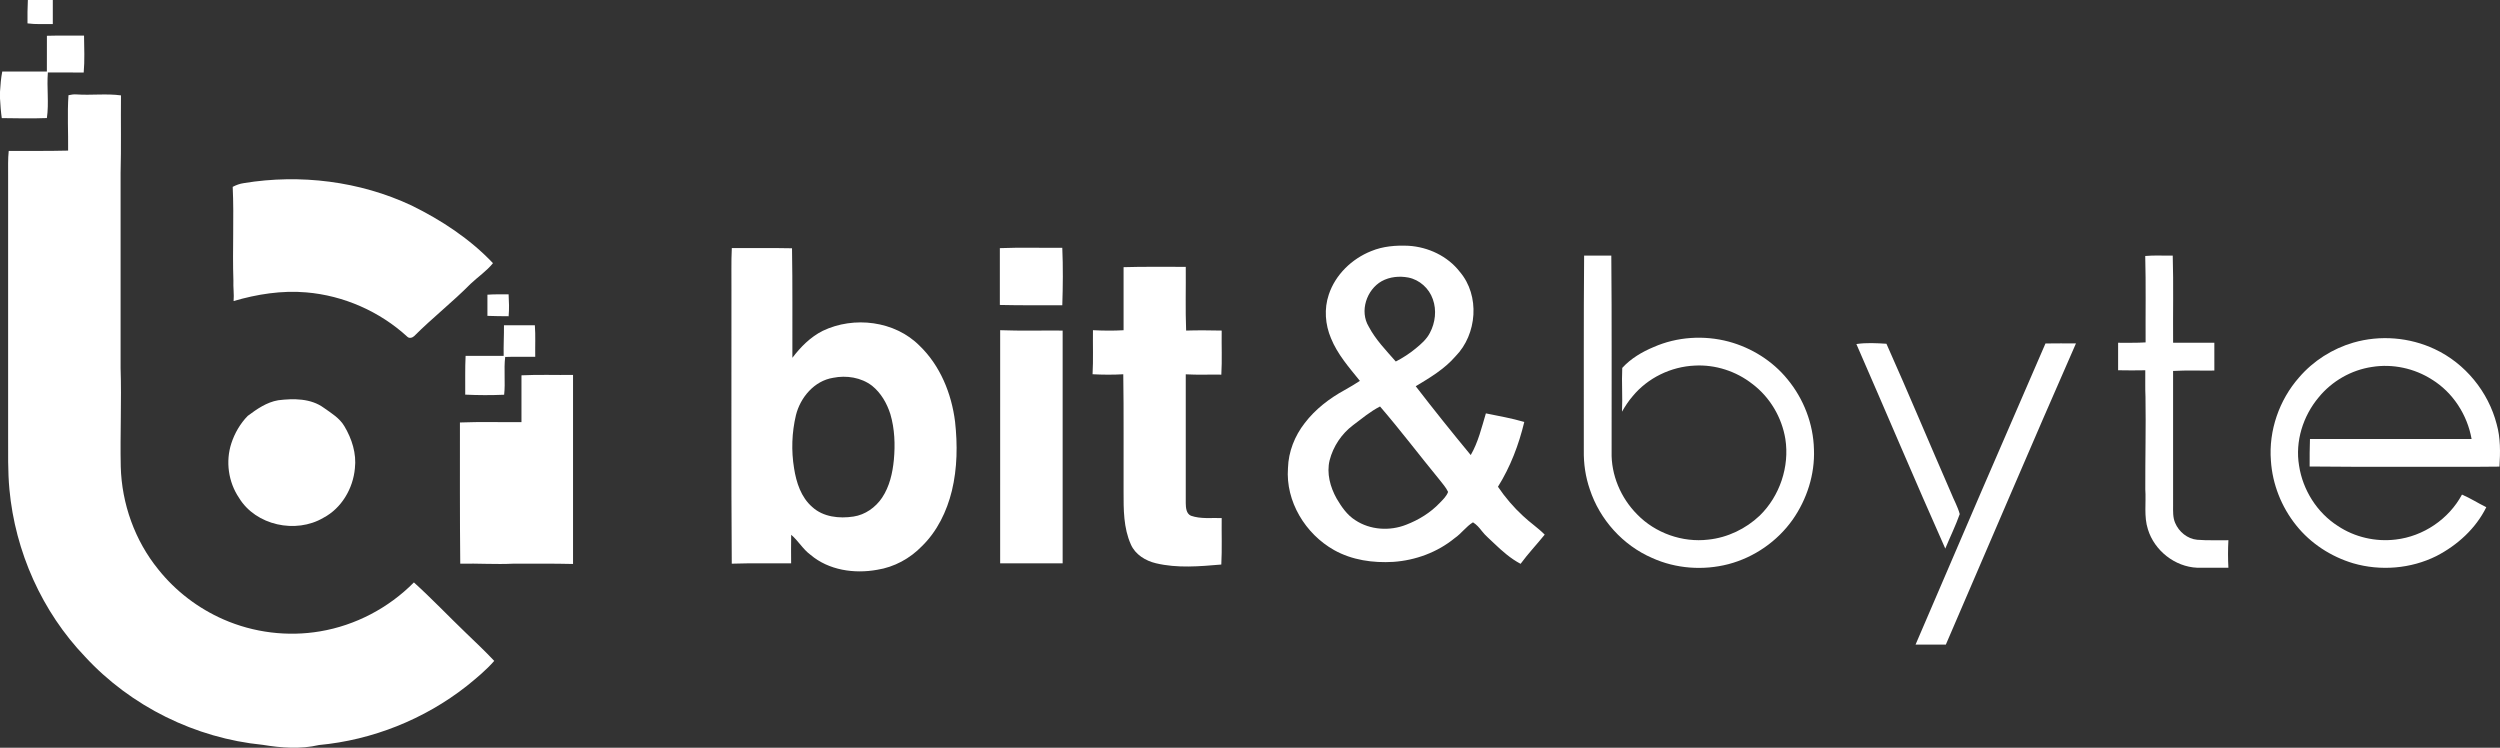 <svg viewBox="0 0 2000.31 598.27" xmlns="http://www.w3.org/2000/svg" id="Capa_2"><rect x="0" y="0" width="2000.31" height="598.27" fill="#333333" stroke="none"/><defs><style>.cls-1{fill:#fff;}</style></defs><g id="Layer_1"><g><path d="M22.29,0h19.96V19.25c-6.75-.12-13.54,.38-20.25-.54-.03-6.24-.04-12.48,.29-18.71Z" class="cls-1"></path><path d="M37.53,28.63c9.9-.29,19.81-.06,29.71-.13,.11,9.84,.6,19.7-.27,29.52-9.56-.05-19.11,0-28.67-.03-.98,12.15,.97,24.37-.79,36.47-12.03,.46-24.06,.2-36.09,.04-.76-5.21-1.08-10.46-1.42-15.71v-5.42c.34-5.4,.76-10.8,1.8-16.12,11.9,0,23.8,0,35.7-.01,.01-9.53-.04-19.07,.03-28.61Z" class="cls-1"></path><path d="M54.79,76.19c2.1-.42,4.22-.85,6.37-.64,11.87,.82,23.82-.82,35.64,.77-.22,20.73,.24,41.47-.31,62.18,.02,51.99,.02,103.99,0,155.98,.85,26.29-.43,52.6,.13,78.91,.78,29.68,11.28,59.16,30.05,82.24,13.8,17.32,31.9,31.13,52.18,40,24.09,10.57,51.31,13.95,77.25,9.53,28.33-4.76,54.9-18.73,75.07-39.16,14.4,13.01,27.75,27.12,41.76,40.55,7.61,7.3,15.27,14.57,22.52,22.25-6.59,7.52-14.4,13.93-22.16,20.22-33.81,26.53-75.31,43.12-118.11,47.1-14.79,3.46-30.14,2.26-44.98-.16-53.8-5.31-105.43-30.73-142.11-70.49-34.55-36.06-55.95-84.17-60.55-133.83-1.37-14.67-.99-29.43-1.04-44.15V140.49c.05-6.59-.23-13.19,.48-19.75,15.84-.02,31.69,.15,47.52-.24,.18-14.78-.72-29.55,.29-44.31Z" class="cls-1"></path><path d="M194.99,146.53c45.16-7.44,92.74-1.6,134.28,17.87,23.96,11.77,46.73,26.7,65.17,46.17-5.13,6.36-12,10.93-17.88,16.51-14.44,14.61-30.66,27.3-45.16,41.84-1.38,1.33-3.88,2.06-5.41,.58-22.11-20.31-51.03-33.04-80.95-35.56-19.6-1.69-39.39,1.44-58.13,6.94,.47-5.46-.39-10.94-.16-16.41-.85-24.98,.6-49.99-.56-74.96,2.75-1.46,5.71-2.55,8.8-2.98Z" class="cls-1"></path><path d="M1097.13,200.92c9.42-3.93,19.79-4.73,29.89-4.26,15.74,.96,31.32,8.27,41.04,20.87,16.24,19.03,13.83,49.97-3.46,67.55-8.77,10.17-20.45,17.12-31.84,23.96,14.34,18.62,29.03,36.96,44.02,55.07,5.97-10.32,8.72-22.04,12.11-33.36,10.28,2.1,20.64,3.91,30.72,6.87-4.37,18.2-11.1,35.94-21.06,51.84,5.78,8.53,12.52,16.43,20.11,23.41,5.52,5.25,11.94,9.47,17.3,14.91-6.36,7.86-13.32,15.21-19.3,23.36-7.94-4.18-14.7-10.16-21.14-16.32-3.3-3.31-7.03-6.2-9.87-9.94-2.02-2.64-4.23-5.17-7.08-6.95-5.54,3.39-9.24,8.95-14.57,12.6-13.85,11.37-31.42,17.84-49.23,19.05-16.2,.96-33.01-1.4-47.31-9.43-22.99-12.92-38.91-38.94-36.92-65.63,.37-13.07,5.39-25.73,13.4-35.99,8.45-11.08,19.73-19.74,31.89-26.4,4.15-2.35,8.28-4.74,12.25-7.39-8.62-10.68-17.92-21.22-23.13-34.1-4.64-10.96-5.6-23.6-1.75-34.94,5.28-15.95,18.47-28.62,33.93-34.78Zm8.42,24.05c-12.15,6.87-17.83,24.02-10.44,36.28,5.53,10.54,13.94,19.12,21.7,28.01,5.58-2.88,10.89-6.31,15.75-10.3,4.4-3.6,8.87-7.44,11.51-12.59,4.36-8.18,5.55-18.21,2.36-27-2.98-8.63-10.6-15.54-19.6-17.31-7.13-1.36-14.86-.62-21.28,2.91Zm-22.95,115.23c-9.16,6.9-15.87,16.96-18.73,28.06-2.55,10.47,.47,21.47,5.62,30.67,3.87,6.54,8.33,13.14,14.89,17.26,11.86,7.91,27.66,8.87,40.78,3.64,10-3.85,19.38-9.61,26.79-17.4,2.54-2.66,5.43-5.29,6.7-8.84-1.69-3.65-4.5-6.64-6.92-9.81-15.96-19.42-31.11-39.51-47.53-58.55-7.85,4-14.59,9.73-21.6,14.97Z" class="cls-1"></path><path d="M585.54,198.51c16.06,.08,32.12-.2,48.17,.14,.51,29.2,.21,58.42,.29,87.64,6.56-8.66,14.45-16.62,24.25-21.56,25.01-11.98,57.7-8.09,77.54,11.92,16.51,15.9,25.57,38.28,28.38,60.75,2.03,18.4,1.81,37.23-2.55,55.29-4.04,16.49-11.74,32.44-24.02,44.37-9.52,9.85-22.16,16.72-35.73,18.84-18.33,3.34-38.79,.37-53.34-11.96-6.07-4.44-9.79-11.22-15.49-16.05-.22,7.62-.02,15.24-.04,22.86-15.84,.11-31.68-.26-47.5,.27-.53-72.82-.13-145.67-.25-218.5,.12-11.34-.29-22.69,.29-34.01Zm81.07,103.78c-15.06,2.4-26.28,15.72-29.79,30.02-3.27,13.83-3.77,28.32-1.47,42.35,1.79,11.38,5.55,23.21,14.54,30.99,8.78,8.07,21.67,9.4,33,7.66,9.37-1.41,17.61-7.28,22.86-15.05,5.99-8.95,8.42-19.73,9.45-30.31,1.12-12.22,.69-24.75-2.8-36.58-2.74-8.66-7.49-16.94-14.63-22.7-8.74-6.7-20.52-8.52-31.16-6.38Z" class="cls-1"></path><path d="M800,198.54c16.63-.66,33.3-.11,49.96-.29,.67,15.33,.51,30.67,.01,46.01-16.66-.05-33.32,.13-49.97-.26v-45.46Z" class="cls-1"></path><path d="M1267.49,204.51c7.25-.02,14.5-.01,21.76-.01,.47,52.32,.17,104.65,.24,156.98-.5,18.57,7.38,36.96,20.41,50.07,14.55,15.01,36.26,22.7,57.02,20.2,15.33-1.6,29.93-8.63,41.09-19.21,16.01-15.64,23.93-39.15,20.5-61.28-2.82-17.29-12.34-33.46-26.36-44.02-12.98-10.23-29.65-15.64-46.18-14.72-18.96,.84-37.5,9.79-49.61,24.46-3.32,3.8-6.04,8.06-8.57,12.41,.58-11.68-.36-23.35,.21-35.02,6.87-7.53,15.83-12.81,25.17-16.71,18.73-8.24,40.25-9.58,59.98-4.34,18.23,4.92,35.05,15.4,47,30.07,13.01,15.69,20.74,35.76,21.23,56.16,.82,19.98-5.62,39.96-17.05,56.27-12.28,17.37-30.81,30.17-51.38,35.57-20.11,5.21-42.02,3.66-60.99-4.93-23.45-10.13-41.92-30.66-49.91-54.89-3.45-9.96-4.99-20.55-4.81-31.07,.08-52-.19-104,.25-155.99Z" class="cls-1"></path><path d="M1716.45,204.82c7.31-.69,14.67-.15,22.01-.32,.68,23.23,.1,46.5,.3,69.75,10.99,0,21.99-.01,32.99,0,0,7.42-.01,14.83,.01,22.24-11.01,.18-22.03-.35-33.02,.32,.02,35.88,.01,71.76,.01,107.64-.01,4.66-.26,9.53,1.63,13.92,2.99,7.14,9.83,12.8,17.67,13.51,8.3,.67,16.63,.26,24.95,.37-.41,7.32-.4,14.69-.01,22.01-8.34-.03-16.69,.01-25.03-.01-17.76-.76-34.12-13.69-39.34-30.63-3.38-10.42-1.37-21.45-2.12-32.15-.1-24.67,.56-49.33,.15-73.99-.34-7.07-.07-14.15-.16-21.22-7.26,.12-14.49,.16-21.74-.01-.01-7.33-.01-14.67,0-22,7.33-.06,14.67,.18,22-.3-.14-23.04,.31-46.09-.3-69.13Z" class="cls-1"></path><path d="M899,213.77c16.58-.52,33.17-.17,49.76-.26,.16,16.99-.37,34.01,.29,50.99,9.48-.3,18.96-.19,28.45,0-.18,11.75,.38,23.53-.28,35.26-9.49-.17-19,.3-28.47-.26v103.05c.08,3.63,.31,8.36,4.14,10.1,7.89,2.74,16.41,1.6,24.61,1.85-.16,12.4,.35,24.81-.3,37.2-17.37,1.47-35.17,3.08-52.31-1.02-8.31-1.96-16.53-6.96-20.05-15.03-5.92-13.2-5.86-27.99-5.84-42.17-.11-31.34,.24-62.69-.24-94.02-8.18,.47-16.4,.42-24.57-.02,.64-11.74,.15-23.5,.31-35.25,8.15,.42,16.35,.52,24.5,.03v-50.45Z" class="cls-1"></path><path d="M390,235.79c5.64-.4,11.3-.28,16.95-.29,.32,5.83,.56,11.7,.01,17.53-5.66,.08-11.31-.2-16.96-.3v-16.94Z" class="cls-1"></path><path d="M403.24,260.25c8.24-.01,16.48,.01,24.72-.01,.61,8.4,.14,16.84,.29,25.26-8.01,.09-16.03-.21-24.04,.11-1.2,10.01,.27,20.34-.83,30.23-10.37,.44-20.77,.42-31.14-.08,.1-10.34-.23-20.69,.3-31.02,10.15,.02,20.3,0,30.46,.01-.19-8.17,.31-16.33,.24-24.5Z" class="cls-1"></path><path d="M800.25,450.75c0-62.18-.02-124.37,.01-186.55,16.65,.63,33.33,.15,49.99,.3v186.25h-50Z" class="cls-1"></path><path d="M1883.02,274.12c21.38-6.19,44.96-4.26,65.08,5.23,24.33,11.39,42.88,34.1,49.56,60.07,3.13,11.02,2.91,22.6,2.22,33.93-25.95,.35-51.92,.05-77.88,.15-24.67,.02-49.34,.06-74-.24-.1-7.34,.06-14.68,.26-22.01,43.11-.01,86.22,.01,129.32-.01-3.42-19.3-14.95-37.24-31.73-47.56-14.05-9-31.42-12.74-47.9-10.09-16.6,2.44-32.11,11.33-42.71,24.32-12.55,14.94-18.97,35.31-15.69,54.7,2.97,19.47,14.38,37.6,31.03,48.23,13.46,8.99,30.21,12.82,46.25,10.86,22.09-2.53,42.56-16.35,53.06-35.97,6.72,2.89,12.89,6.88,19.46,10.1-8.42,17.08-23.16,30.44-39.95,39.09-20.43,10.18-44.72,12.12-66.59,5.77-17.75-5.31-34.02-15.86-45.59-30.38-11.78-14.67-19.03-32.98-20.22-51.78-1.85-24,6.64-48.47,22.51-66.51,11.38-13.27,26.74-23.01,43.51-27.9Z" class="cls-1"></path><path d="M1485.33,275.28c7.94-1.21,16.13-.71,24.05-.24,17.66,39.55,34.33,79.53,51.66,119.23,2.25,5.71,5.39,11.13,6.99,17.06-3.32,9.4-7.76,18.39-11.56,27.61-24.19-54.33-47.31-109.16-71.14-163.66Z" class="cls-1"></path><path d="M1636.63,274.82c8.12-.15,16.26-.06,24.4-.05-35.21,80.12-69.42,160.66-104.12,241-8.08-.04-16.16,0-24.23-.02,34.45-80.4,69.04-160.73,103.95-240.93Z" class="cls-1"></path><path d="M417.24,300.3c13.74-.67,27.51-.13,41.26-.3v151.25c-15.83-.39-31.68-.22-47.53-.25-14.23,.72-28.47-.3-42.71,.01-.4-37.65-.23-75.32-.26-112.97,16.4-.66,32.83-.12,49.24-.3,.01-12.48,.01-24.96,0-37.44Z" class="cls-1"></path><path d="M222.6,320.25c12.27-1.51,26.08-1.58,36.5,6.05,6,4.25,12.6,8.2,16.43,14.7,6.02,10.06,9.82,21.92,8.43,33.73-1.46,16.15-10.65,31.91-25.19,39.57-22.01,12.99-54.13,6.17-67.55-16.01-8.53-12.61-10.82-29.12-6.11-43.58,2.67-8.14,7.09-15.77,13.07-21.92,7.32-5.48,15.21-10.99,24.42-12.54Z" class="cls-1"></path></g></g></svg>